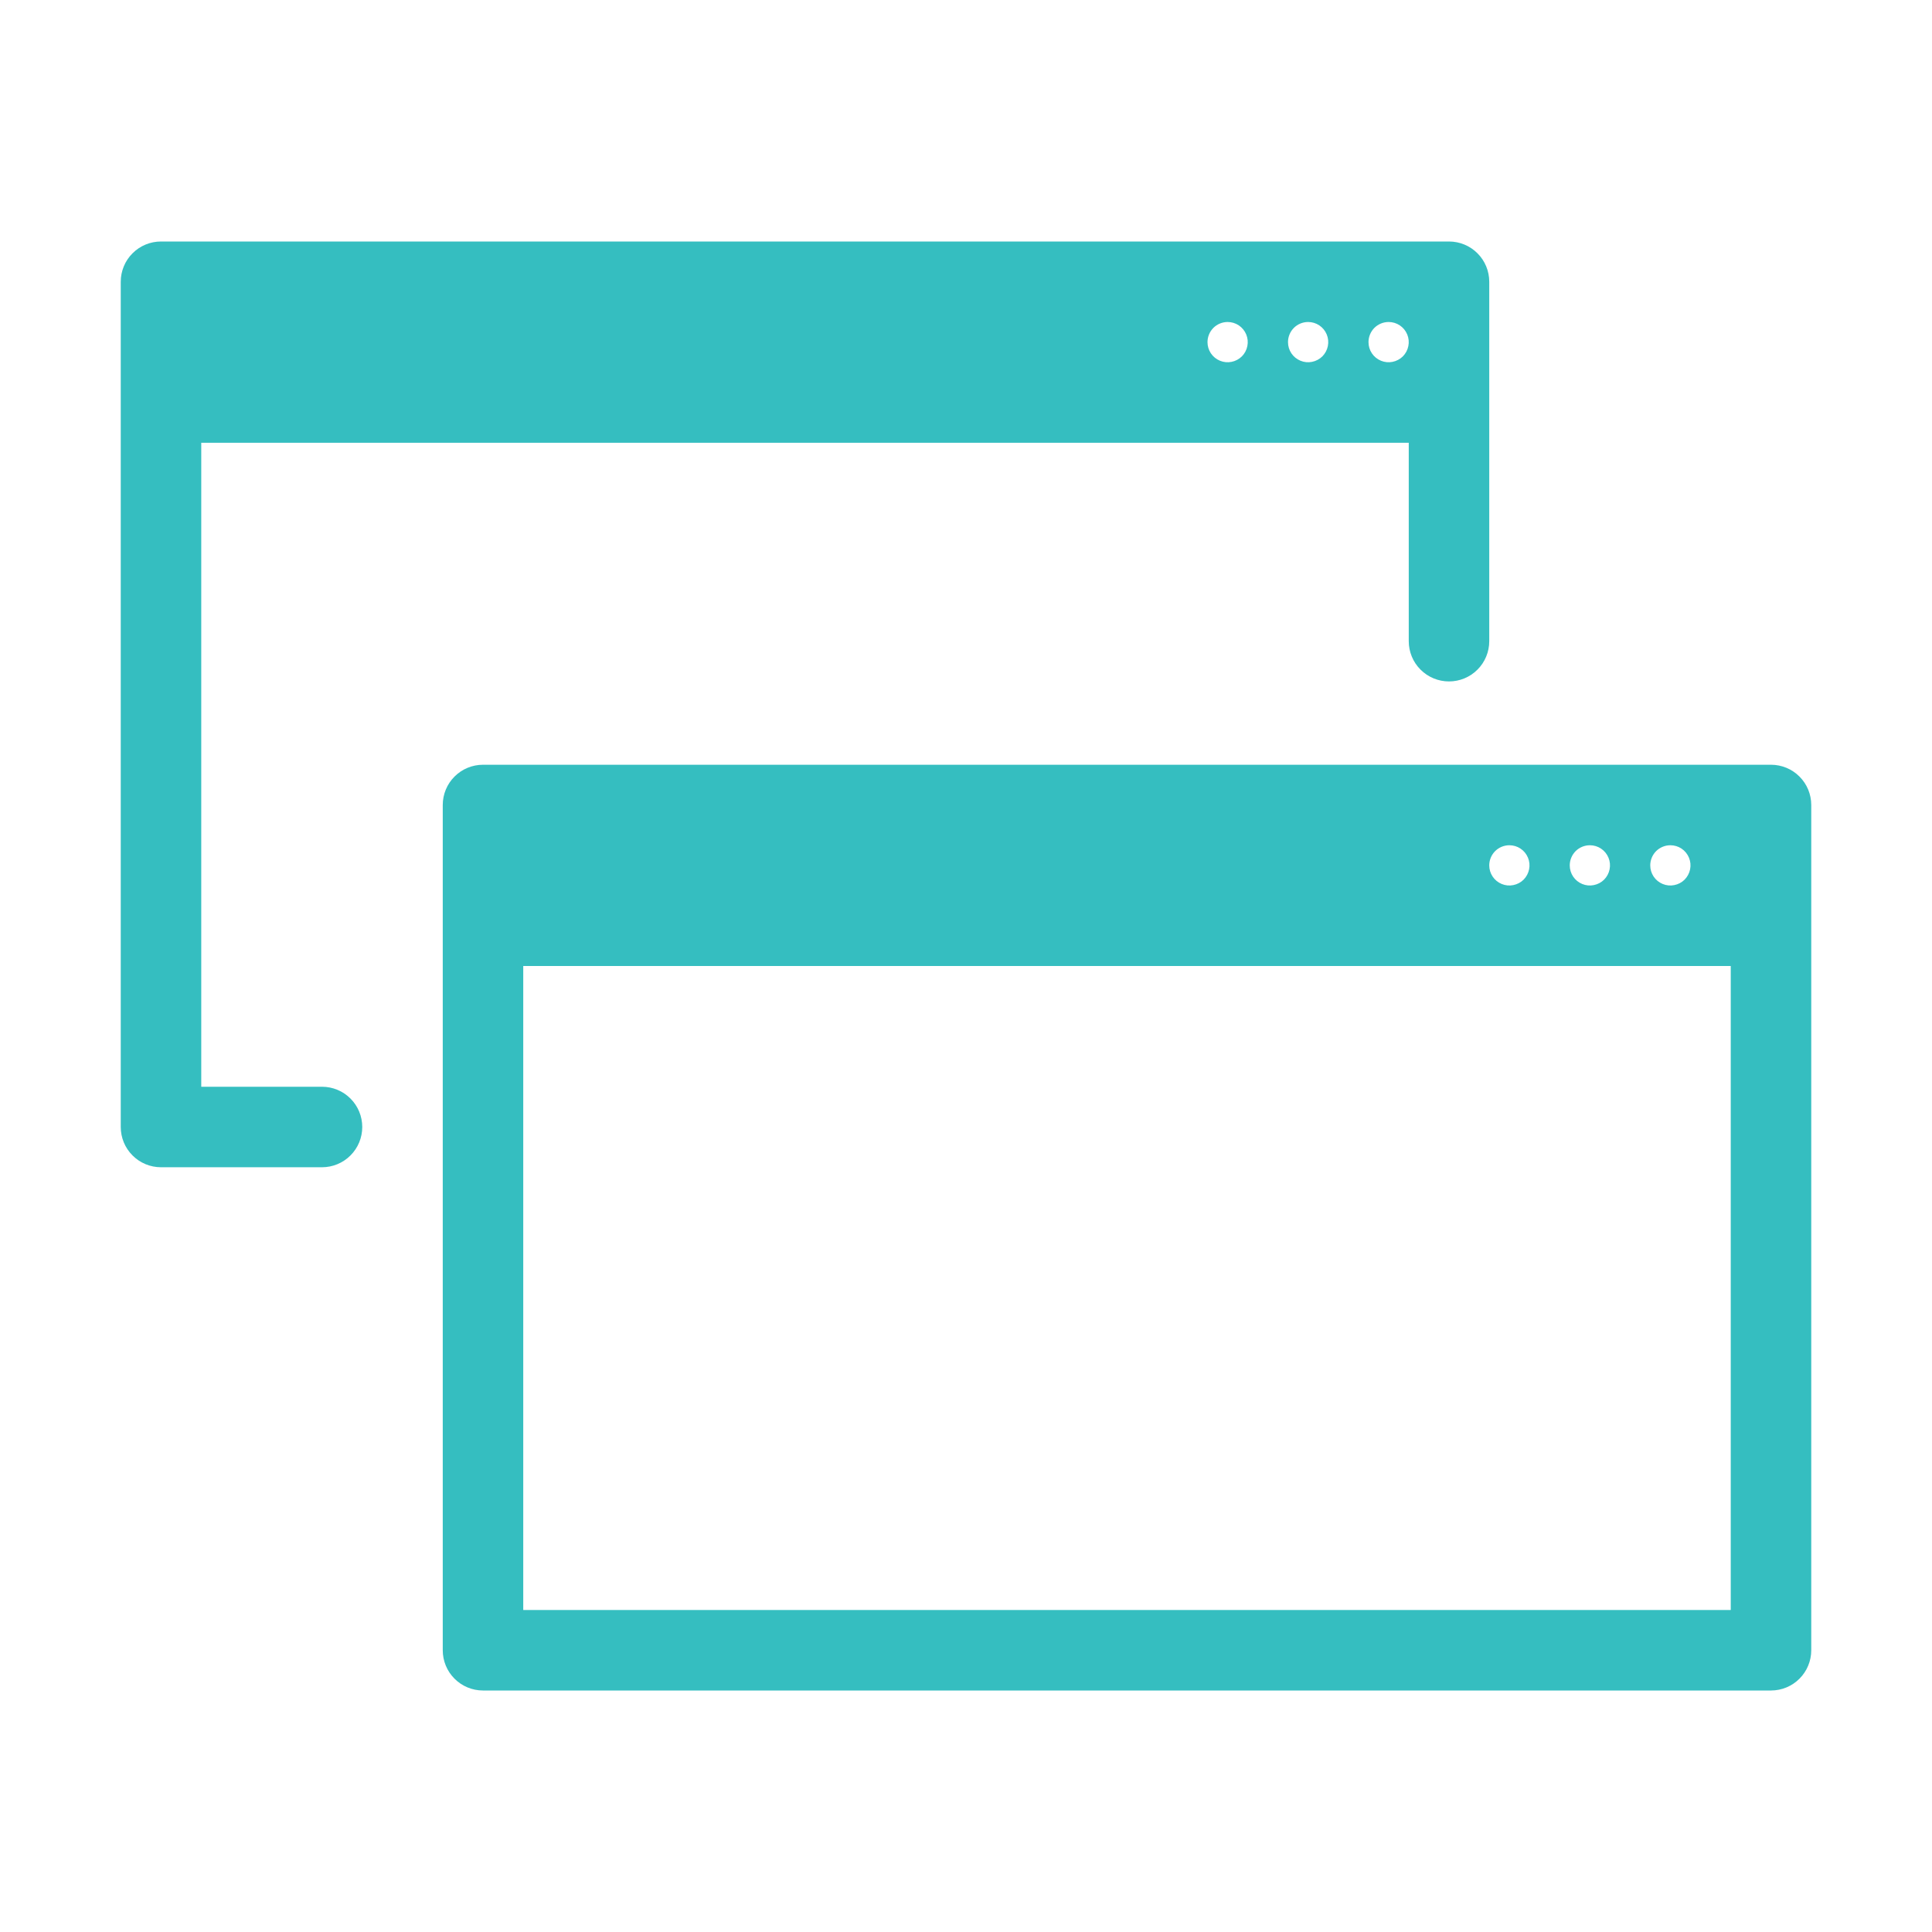 <svg width="48" height="48" viewBox="0 0 48 48" fill="none" xmlns="http://www.w3.org/2000/svg">
<path d="M44 19H12C11.735 19 11.48 19.105 11.293 19.293C11.105 19.48 11 19.735 11 20V41C11 41.265 11.105 41.52 11.293 41.707C11.48 41.895 11.735 42 12 42H44C44.265 42 44.52 41.895 44.707 41.707C44.895 41.52 45 41.265 45 41V20C45 19.735 44.895 19.48 44.707 19.293C44.52 19.105 44.265 19 44 19ZM41.5 21C41.599 21 41.696 21.029 41.778 21.084C41.86 21.139 41.924 21.217 41.962 21.309C42 21.4 42.01 21.501 41.99 21.598C41.971 21.695 41.923 21.784 41.854 21.854C41.784 21.924 41.694 21.971 41.597 21.99C41.501 22.01 41.4 22 41.309 21.962C41.217 21.924 41.139 21.86 41.084 21.778C41.029 21.696 41 21.599 41 21.5C41 21.367 41.053 21.24 41.146 21.146C41.24 21.053 41.367 21 41.5 21ZM39.5 21C39.599 21 39.696 21.029 39.778 21.084C39.86 21.139 39.924 21.217 39.962 21.309C40 21.4 40.01 21.501 39.99 21.598C39.971 21.695 39.923 21.784 39.854 21.854C39.784 21.924 39.694 21.971 39.597 21.99C39.501 22.01 39.4 22 39.309 21.962C39.217 21.924 39.139 21.86 39.084 21.778C39.029 21.696 39 21.599 39 21.5C39 21.367 39.053 21.24 39.146 21.146C39.24 21.053 39.367 21 39.5 21ZM37.5 21C37.599 21 37.696 21.029 37.778 21.084C37.86 21.139 37.924 21.217 37.962 21.309C38 21.4 38.01 21.501 37.99 21.598C37.971 21.695 37.923 21.784 37.854 21.854C37.784 21.924 37.694 21.971 37.597 21.99C37.501 22.01 37.4 22 37.309 21.962C37.217 21.924 37.139 21.86 37.084 21.778C37.029 21.696 37 21.599 37 21.5C37 21.367 37.053 21.24 37.146 21.146C37.24 21.053 37.367 21 37.5 21ZM43 40H13V24H43V40Z" fill="#35BEC0"/>
<path d="M8 27H5V11H35V15.93C35 16.195 35.105 16.45 35.293 16.637C35.48 16.825 35.735 16.93 36 16.93C36.265 16.93 36.52 16.825 36.707 16.637C36.895 16.45 37 16.195 37 15.93V7C37 6.735 36.895 6.48 36.707 6.293C36.52 6.105 36.265 6 36 6H4C3.735 6 3.48 6.105 3.293 6.293C3.105 6.48 3 6.735 3 7V28C3 28.265 3.105 28.52 3.293 28.707C3.48 28.895 3.735 29 4 29H8C8.265 29 8.52 28.895 8.707 28.707C8.895 28.52 9 28.265 9 28C9 27.735 8.895 27.48 8.707 27.293C8.52 27.105 8.265 27 8 27ZM34.5 8C34.599 8 34.696 8.029 34.778 8.084C34.86 8.139 34.924 8.217 34.962 8.309C35 8.4 35.01 8.501 34.99 8.598C34.971 8.695 34.923 8.784 34.854 8.854C34.784 8.923 34.694 8.971 34.597 8.99C34.501 9.01 34.4 9 34.309 8.962C34.217 8.924 34.139 8.86 34.084 8.778C34.029 8.696 34 8.599 34 8.5C34 8.367 34.053 8.24 34.146 8.146C34.24 8.053 34.367 8 34.5 8ZM32.5 8C32.599 8 32.696 8.029 32.778 8.084C32.86 8.139 32.924 8.217 32.962 8.309C33 8.4 33.01 8.501 32.99 8.598C32.971 8.695 32.923 8.784 32.854 8.854C32.784 8.923 32.694 8.971 32.597 8.99C32.501 9.01 32.4 9 32.309 8.962C32.217 8.924 32.139 8.86 32.084 8.778C32.029 8.696 32 8.599 32 8.5C32 8.367 32.053 8.24 32.146 8.146C32.24 8.053 32.367 8 32.5 8ZM30.5 8C30.599 8 30.696 8.029 30.778 8.084C30.86 8.139 30.924 8.217 30.962 8.309C31 8.4 31.01 8.501 30.99 8.598C30.971 8.695 30.924 8.784 30.854 8.854C30.784 8.923 30.695 8.971 30.598 8.99C30.501 9.01 30.4 9 30.309 8.962C30.217 8.924 30.139 8.86 30.084 8.778C30.029 8.696 30 8.599 30 8.5C30 8.367 30.053 8.24 30.146 8.146C30.24 8.053 30.367 8 30.5 8Z" fill="#35BEC0"/>
</svg>
